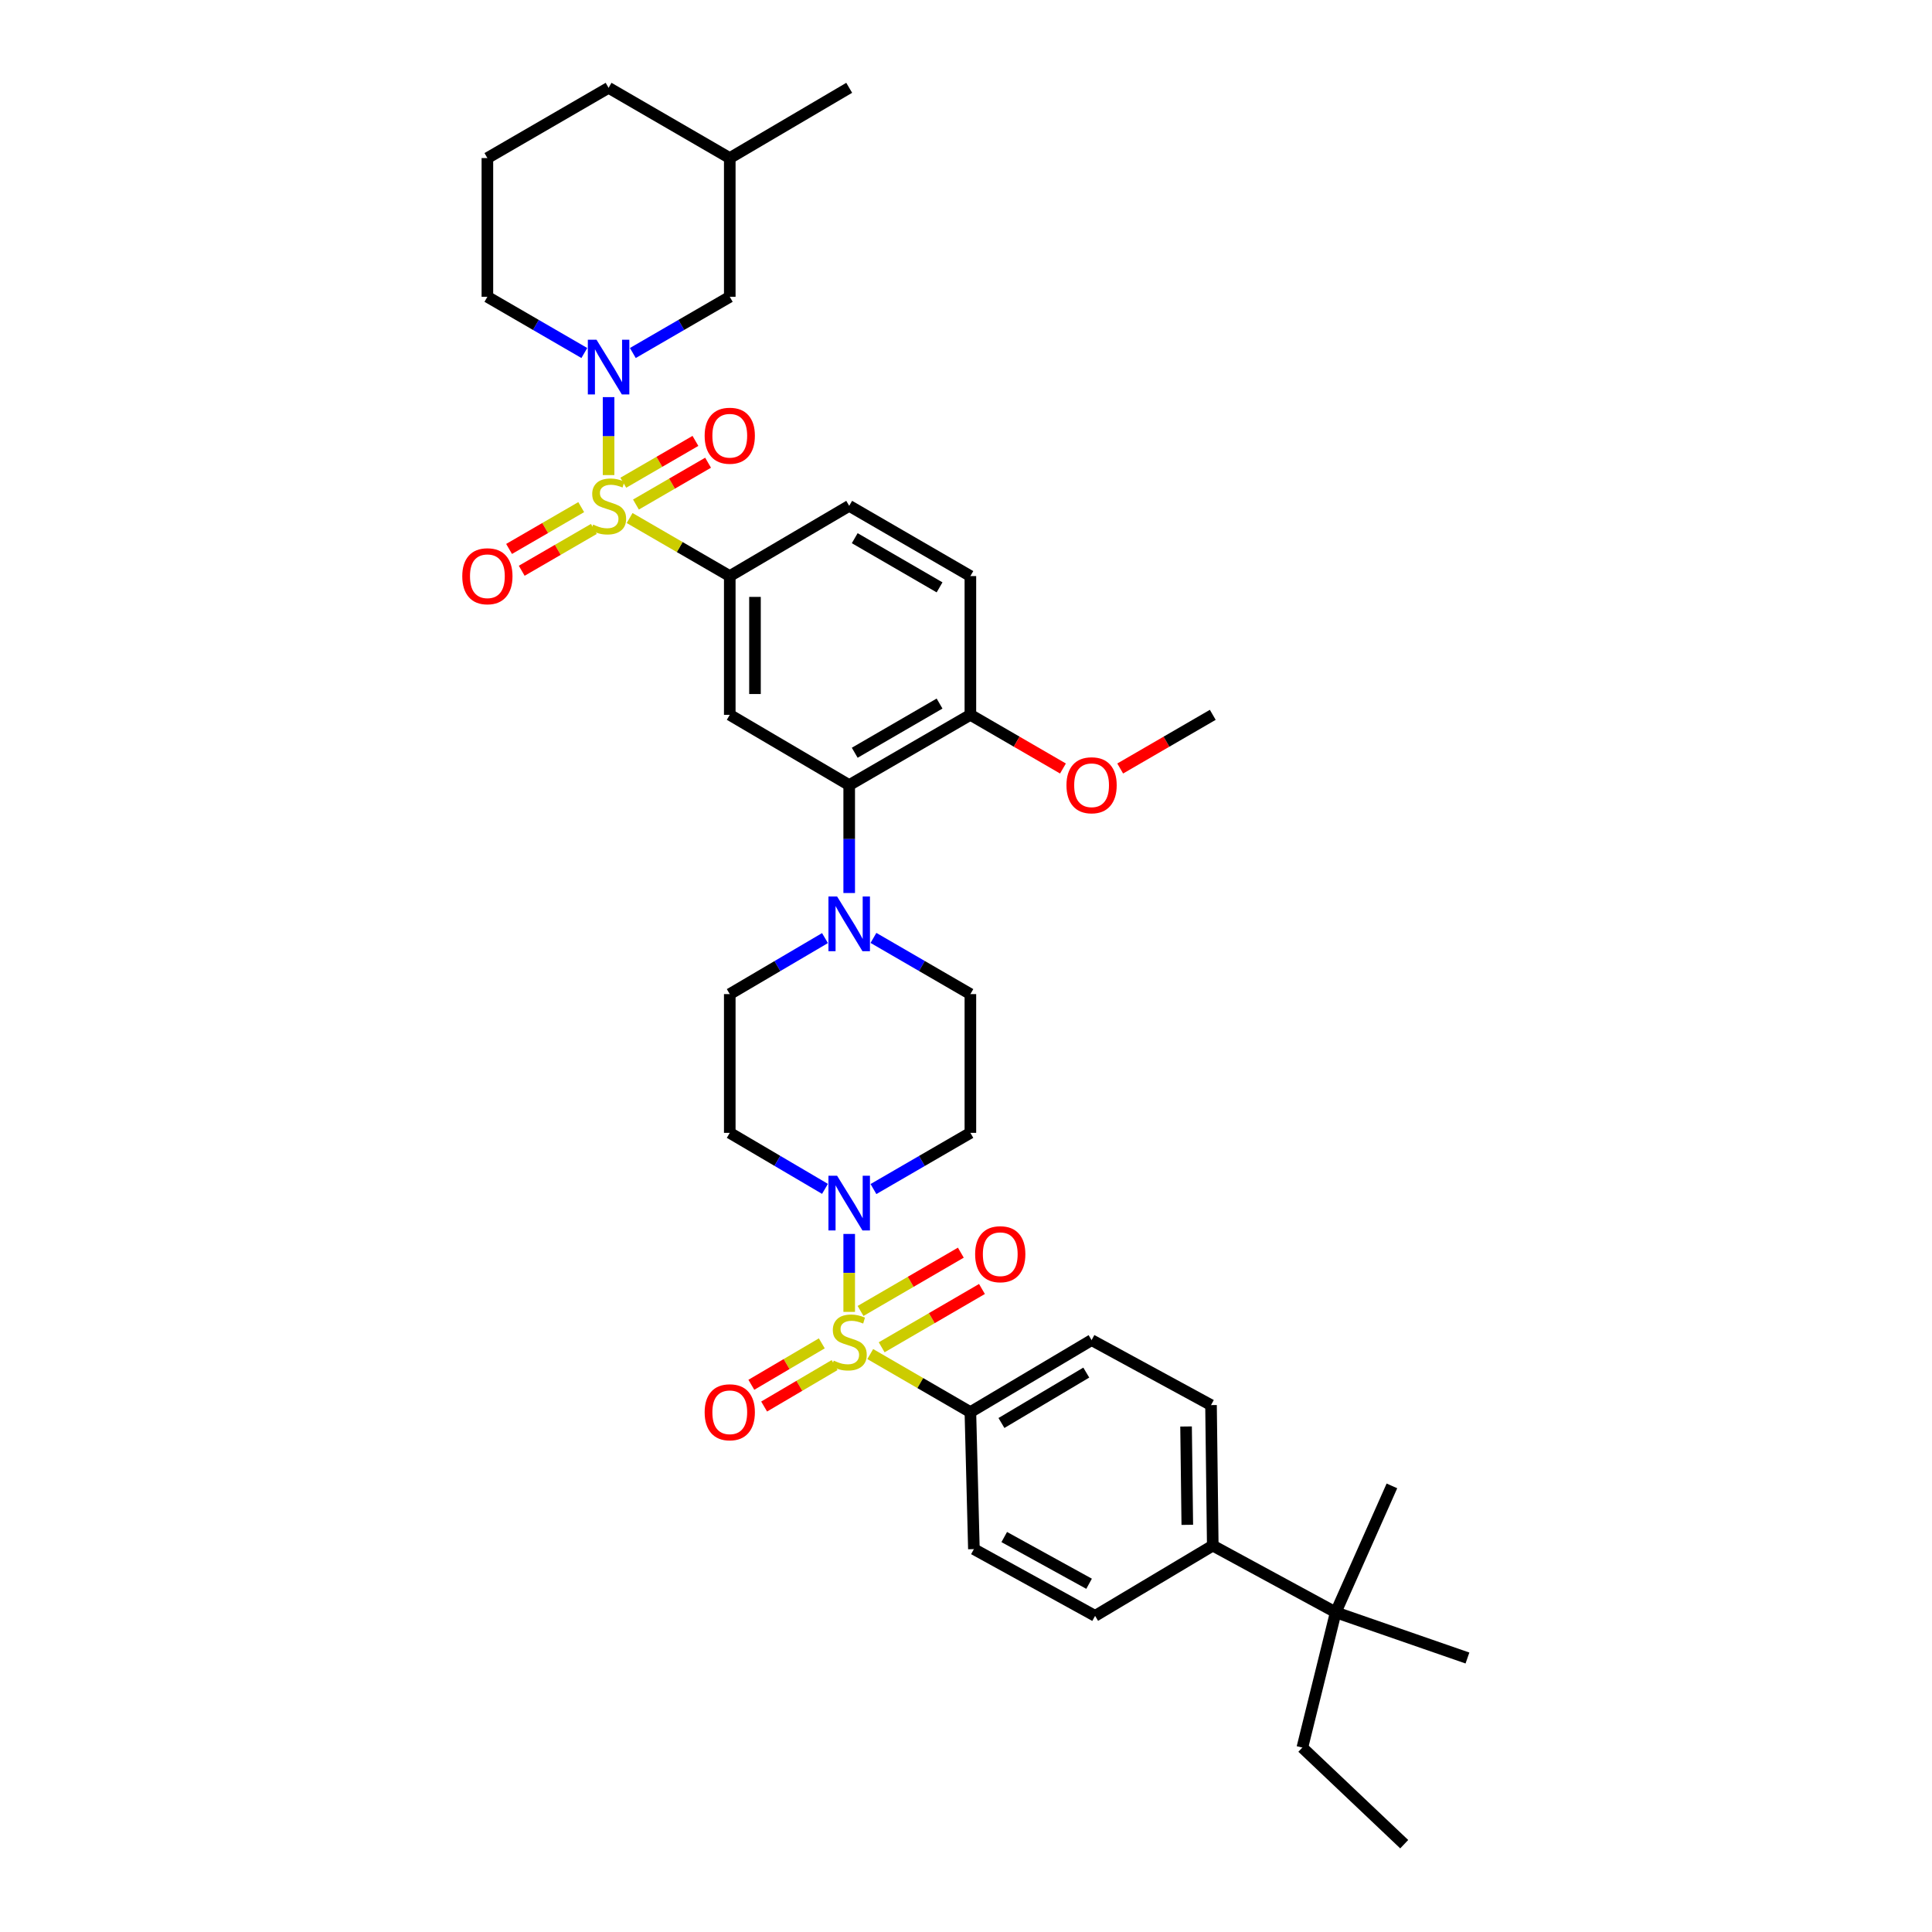 <?xml version='1.0' encoding='iso-8859-1'?>
<svg version='1.1' baseProfile='full'
              xmlns='http://www.w3.org/2000/svg'
                      xmlns:rdkit='http://www.rdkit.org/xml'
                      xmlns:xlink='http://www.w3.org/1999/xlink'
                  xml:space='preserve'
width='1000px' height='1000px' viewBox='0 0 1000 1000'>
<!-- END OF HEADER -->
<rect style='opacity:1.0;fill:#FFFFFF;stroke:none' width='1000' height='1000' x='0' y='0'> </rect>
<path class='bond-0' d='M 377.726,298.18 L 377.726,369.997' style='fill:none;fill-rule:evenodd;stroke:#000000;stroke-width:6px;stroke-linecap:butt;stroke-linejoin:miter;stroke-opacity:1' />
<path class='bond-0' d='M 390.777,308.953 L 390.777,359.225' style='fill:none;fill-rule:evenodd;stroke:#000000;stroke-width:6px;stroke-linecap:butt;stroke-linejoin:miter;stroke-opacity:1' />
<path class='bond-1' d='M 377.726,298.18 L 439.545,261.819' style='fill:none;fill-rule:evenodd;stroke:#000000;stroke-width:6px;stroke-linecap:butt;stroke-linejoin:miter;stroke-opacity:1' />
<path class='bond-2' d='M 377.726,298.18 L 351.81,283.157' style='fill:none;fill-rule:evenodd;stroke:#000000;stroke-width:6px;stroke-linecap:butt;stroke-linejoin:miter;stroke-opacity:1' />
<path class='bond-2' d='M 351.81,283.157 L 325.894,268.133' style='fill:none;fill-rule:evenodd;stroke:#CCCC00;stroke-width:6px;stroke-linecap:butt;stroke-linejoin:miter;stroke-opacity:1' />
<path class='bond-3' d='M 377.726,369.997 L 439.545,406.366' style='fill:none;fill-rule:evenodd;stroke:#000000;stroke-width:6px;stroke-linecap:butt;stroke-linejoin:miter;stroke-opacity:1' />
<path class='bond-4' d='M 439.545,406.366 L 502.269,369.997' style='fill:none;fill-rule:evenodd;stroke:#000000;stroke-width:6px;stroke-linecap:butt;stroke-linejoin:miter;stroke-opacity:1' />
<path class='bond-4' d='M 442.407,389.62 L 486.314,364.162' style='fill:none;fill-rule:evenodd;stroke:#000000;stroke-width:6px;stroke-linecap:butt;stroke-linejoin:miter;stroke-opacity:1' />
<path class='bond-5' d='M 439.545,406.366 L 439.545,434.297' style='fill:none;fill-rule:evenodd;stroke:#000000;stroke-width:6px;stroke-linecap:butt;stroke-linejoin:miter;stroke-opacity:1' />
<path class='bond-5' d='M 439.545,434.297 L 439.545,462.228' style='fill:none;fill-rule:evenodd;stroke:#0000FF;stroke-width:6px;stroke-linecap:butt;stroke-linejoin:miter;stroke-opacity:1' />
<path class='bond-6' d='M 502.269,369.997 L 502.269,298.18' style='fill:none;fill-rule:evenodd;stroke:#000000;stroke-width:6px;stroke-linecap:butt;stroke-linejoin:miter;stroke-opacity:1' />
<path class='bond-7' d='M 502.269,369.997 L 526.229,383.888' style='fill:none;fill-rule:evenodd;stroke:#000000;stroke-width:6px;stroke-linecap:butt;stroke-linejoin:miter;stroke-opacity:1' />
<path class='bond-7' d='M 526.229,383.888 L 550.188,397.778' style='fill:none;fill-rule:evenodd;stroke:#FF0000;stroke-width:6px;stroke-linecap:butt;stroke-linejoin:miter;stroke-opacity:1' />
<path class='bond-8' d='M 502.269,298.18 L 439.545,261.819' style='fill:none;fill-rule:evenodd;stroke:#000000;stroke-width:6px;stroke-linecap:butt;stroke-linejoin:miter;stroke-opacity:1' />
<path class='bond-8' d='M 486.315,304.017 L 442.408,278.564' style='fill:none;fill-rule:evenodd;stroke:#000000;stroke-width:6px;stroke-linecap:butt;stroke-linejoin:miter;stroke-opacity:1' />
<path class='bond-9' d='M 300.836,262.487 L 282.166,273.309' style='fill:none;fill-rule:evenodd;stroke:#CCCC00;stroke-width:6px;stroke-linecap:butt;stroke-linejoin:miter;stroke-opacity:1' />
<path class='bond-9' d='M 282.166,273.309 L 263.495,284.131' style='fill:none;fill-rule:evenodd;stroke:#FF0000;stroke-width:6px;stroke-linecap:butt;stroke-linejoin:miter;stroke-opacity:1' />
<path class='bond-9' d='M 307.381,273.778 L 288.711,284.6' style='fill:none;fill-rule:evenodd;stroke:#CCCC00;stroke-width:6px;stroke-linecap:butt;stroke-linejoin:miter;stroke-opacity:1' />
<path class='bond-9' d='M 288.711,284.6 L 270.04,295.423' style='fill:none;fill-rule:evenodd;stroke:#FF0000;stroke-width:6px;stroke-linecap:butt;stroke-linejoin:miter;stroke-opacity:1' />
<path class='bond-10' d='M 315.002,245.903 L 315.002,225.728' style='fill:none;fill-rule:evenodd;stroke:#CCCC00;stroke-width:6px;stroke-linecap:butt;stroke-linejoin:miter;stroke-opacity:1' />
<path class='bond-10' d='M 315.002,225.728 L 315.002,205.552' style='fill:none;fill-rule:evenodd;stroke:#0000FF;stroke-width:6px;stroke-linecap:butt;stroke-linejoin:miter;stroke-opacity:1' />
<path class='bond-11' d='M 329.167,261.148 L 347.835,250.325' style='fill:none;fill-rule:evenodd;stroke:#CCCC00;stroke-width:6px;stroke-linecap:butt;stroke-linejoin:miter;stroke-opacity:1' />
<path class='bond-11' d='M 347.835,250.325 L 366.502,239.501' style='fill:none;fill-rule:evenodd;stroke:#FF0000;stroke-width:6px;stroke-linecap:butt;stroke-linejoin:miter;stroke-opacity:1' />
<path class='bond-11' d='M 322.621,249.858 L 341.288,239.034' style='fill:none;fill-rule:evenodd;stroke:#CCCC00;stroke-width:6px;stroke-linecap:butt;stroke-linejoin:miter;stroke-opacity:1' />
<path class='bond-11' d='M 341.288,239.034 L 359.955,228.211' style='fill:none;fill-rule:evenodd;stroke:#FF0000;stroke-width:6px;stroke-linecap:butt;stroke-linejoin:miter;stroke-opacity:1' />
<path class='bond-12' d='M 302.449,182.719 L 277.359,168.176' style='fill:none;fill-rule:evenodd;stroke:#0000FF;stroke-width:6px;stroke-linecap:butt;stroke-linejoin:miter;stroke-opacity:1' />
<path class='bond-12' d='M 277.359,168.176 L 252.27,153.633' style='fill:none;fill-rule:evenodd;stroke:#000000;stroke-width:6px;stroke-linecap:butt;stroke-linejoin:miter;stroke-opacity:1' />
<path class='bond-13' d='M 327.554,182.718 L 352.64,168.175' style='fill:none;fill-rule:evenodd;stroke:#0000FF;stroke-width:6px;stroke-linecap:butt;stroke-linejoin:miter;stroke-opacity:1' />
<path class='bond-13' d='M 352.64,168.175 L 377.726,153.633' style='fill:none;fill-rule:evenodd;stroke:#000000;stroke-width:6px;stroke-linecap:butt;stroke-linejoin:miter;stroke-opacity:1' />
<path class='bond-14' d='M 579.814,397.778 L 603.77,383.887' style='fill:none;fill-rule:evenodd;stroke:#FF0000;stroke-width:6px;stroke-linecap:butt;stroke-linejoin:miter;stroke-opacity:1' />
<path class='bond-14' d='M 603.77,383.887 L 627.726,369.997' style='fill:none;fill-rule:evenodd;stroke:#000000;stroke-width:6px;stroke-linecap:butt;stroke-linejoin:miter;stroke-opacity:1' />
<path class='bond-15' d='M 427.012,485.555 L 402.369,500.05' style='fill:none;fill-rule:evenodd;stroke:#0000FF;stroke-width:6px;stroke-linecap:butt;stroke-linejoin:miter;stroke-opacity:1' />
<path class='bond-15' d='M 402.369,500.05 L 377.726,514.545' style='fill:none;fill-rule:evenodd;stroke:#000000;stroke-width:6px;stroke-linecap:butt;stroke-linejoin:miter;stroke-opacity:1' />
<path class='bond-16' d='M 452.097,485.46 L 477.183,500.002' style='fill:none;fill-rule:evenodd;stroke:#0000FF;stroke-width:6px;stroke-linecap:butt;stroke-linejoin:miter;stroke-opacity:1' />
<path class='bond-16' d='M 477.183,500.002 L 502.269,514.545' style='fill:none;fill-rule:evenodd;stroke:#000000;stroke-width:6px;stroke-linecap:butt;stroke-linejoin:miter;stroke-opacity:1' />
<path class='bond-17' d='M 377.726,514.545 L 377.726,586.362' style='fill:none;fill-rule:evenodd;stroke:#000000;stroke-width:6px;stroke-linecap:butt;stroke-linejoin:miter;stroke-opacity:1' />
<path class='bond-18' d='M 377.726,586.362 L 402.369,600.859' style='fill:none;fill-rule:evenodd;stroke:#000000;stroke-width:6px;stroke-linecap:butt;stroke-linejoin:miter;stroke-opacity:1' />
<path class='bond-18' d='M 402.369,600.859 L 427.012,615.357' style='fill:none;fill-rule:evenodd;stroke:#0000FF;stroke-width:6px;stroke-linecap:butt;stroke-linejoin:miter;stroke-opacity:1' />
<path class='bond-19' d='M 452.097,615.452 L 477.183,600.907' style='fill:none;fill-rule:evenodd;stroke:#0000FF;stroke-width:6px;stroke-linecap:butt;stroke-linejoin:miter;stroke-opacity:1' />
<path class='bond-19' d='M 477.183,600.907 L 502.269,586.362' style='fill:none;fill-rule:evenodd;stroke:#000000;stroke-width:6px;stroke-linecap:butt;stroke-linejoin:miter;stroke-opacity:1' />
<path class='bond-20' d='M 439.545,638.686 L 439.545,658.858' style='fill:none;fill-rule:evenodd;stroke:#0000FF;stroke-width:6px;stroke-linecap:butt;stroke-linejoin:miter;stroke-opacity:1' />
<path class='bond-20' d='M 439.545,658.858 L 439.545,679.031' style='fill:none;fill-rule:evenodd;stroke:#CCCC00;stroke-width:6px;stroke-linecap:butt;stroke-linejoin:miter;stroke-opacity:1' />
<path class='bond-21' d='M 502.269,586.362 L 502.269,514.545' style='fill:none;fill-rule:evenodd;stroke:#000000;stroke-width:6px;stroke-linecap:butt;stroke-linejoin:miter;stroke-opacity:1' />
<path class='bond-22' d='M 425.363,695.318 L 407.129,706.043' style='fill:none;fill-rule:evenodd;stroke:#CCCC00;stroke-width:6px;stroke-linecap:butt;stroke-linejoin:miter;stroke-opacity:1' />
<path class='bond-22' d='M 407.129,706.043 L 388.895,716.768' style='fill:none;fill-rule:evenodd;stroke:#FF0000;stroke-width:6px;stroke-linecap:butt;stroke-linejoin:miter;stroke-opacity:1' />
<path class='bond-22' d='M 431.98,706.567 L 413.746,717.293' style='fill:none;fill-rule:evenodd;stroke:#CCCC00;stroke-width:6px;stroke-linecap:butt;stroke-linejoin:miter;stroke-opacity:1' />
<path class='bond-22' d='M 413.746,717.293 L 395.512,728.018' style='fill:none;fill-rule:evenodd;stroke:#FF0000;stroke-width:6px;stroke-linecap:butt;stroke-linejoin:miter;stroke-opacity:1' />
<path class='bond-23' d='M 456.352,697.356 L 482.306,682.267' style='fill:none;fill-rule:evenodd;stroke:#CCCC00;stroke-width:6px;stroke-linecap:butt;stroke-linejoin:miter;stroke-opacity:1' />
<path class='bond-23' d='M 482.306,682.267 L 508.261,667.177' style='fill:none;fill-rule:evenodd;stroke:#FF0000;stroke-width:6px;stroke-linecap:butt;stroke-linejoin:miter;stroke-opacity:1' />
<path class='bond-23' d='M 445.419,678.552 L 471.374,663.462' style='fill:none;fill-rule:evenodd;stroke:#CCCC00;stroke-width:6px;stroke-linecap:butt;stroke-linejoin:miter;stroke-opacity:1' />
<path class='bond-23' d='M 471.374,663.462 L 497.328,648.373' style='fill:none;fill-rule:evenodd;stroke:#FF0000;stroke-width:6px;stroke-linecap:butt;stroke-linejoin:miter;stroke-opacity:1' />
<path class='bond-24' d='M 450.437,700.862 L 476.353,715.885' style='fill:none;fill-rule:evenodd;stroke:#CCCC00;stroke-width:6px;stroke-linecap:butt;stroke-linejoin:miter;stroke-opacity:1' />
<path class='bond-24' d='M 476.353,715.885 L 502.269,730.909' style='fill:none;fill-rule:evenodd;stroke:#000000;stroke-width:6px;stroke-linecap:butt;stroke-linejoin:miter;stroke-opacity:1' />
<path class='bond-25' d='M 627.726,800 L 626.82,727.276' style='fill:none;fill-rule:evenodd;stroke:#000000;stroke-width:6px;stroke-linecap:butt;stroke-linejoin:miter;stroke-opacity:1' />
<path class='bond-25' d='M 614.54,789.254 L 613.906,738.347' style='fill:none;fill-rule:evenodd;stroke:#000000;stroke-width:6px;stroke-linecap:butt;stroke-linejoin:miter;stroke-opacity:1' />
<path class='bond-26' d='M 627.726,800 L 566.821,836.368' style='fill:none;fill-rule:evenodd;stroke:#000000;stroke-width:6px;stroke-linecap:butt;stroke-linejoin:miter;stroke-opacity:1' />
<path class='bond-27' d='M 627.726,800 L 691.364,834.549' style='fill:none;fill-rule:evenodd;stroke:#000000;stroke-width:6px;stroke-linecap:butt;stroke-linejoin:miter;stroke-opacity:1' />
<path class='bond-28' d='M 626.82,727.276 L 565.001,693.641' style='fill:none;fill-rule:evenodd;stroke:#000000;stroke-width:6px;stroke-linecap:butt;stroke-linejoin:miter;stroke-opacity:1' />
<path class='bond-29' d='M 377.726,153.633 L 377.726,81.816' style='fill:none;fill-rule:evenodd;stroke:#000000;stroke-width:6px;stroke-linecap:butt;stroke-linejoin:miter;stroke-opacity:1' />
<path class='bond-30' d='M 252.27,153.633 L 252.27,81.816' style='fill:none;fill-rule:evenodd;stroke:#000000;stroke-width:6px;stroke-linecap:butt;stroke-linejoin:miter;stroke-opacity:1' />
<path class='bond-31' d='M 315.002,45.455 L 252.27,81.816' style='fill:none;fill-rule:evenodd;stroke:#000000;stroke-width:6px;stroke-linecap:butt;stroke-linejoin:miter;stroke-opacity:1' />
<path class='bond-32' d='M 315.002,45.455 L 377.726,81.816' style='fill:none;fill-rule:evenodd;stroke:#000000;stroke-width:6px;stroke-linecap:butt;stroke-linejoin:miter;stroke-opacity:1' />
<path class='bond-33' d='M 377.726,81.816 L 439.545,45.455' style='fill:none;fill-rule:evenodd;stroke:#000000;stroke-width:6px;stroke-linecap:butt;stroke-linejoin:miter;stroke-opacity:1' />
<path class='bond-34' d='M 566.821,836.368 L 504.089,801.819' style='fill:none;fill-rule:evenodd;stroke:#000000;stroke-width:6px;stroke-linecap:butt;stroke-linejoin:miter;stroke-opacity:1' />
<path class='bond-34' d='M 563.707,819.754 L 519.795,795.57' style='fill:none;fill-rule:evenodd;stroke:#000000;stroke-width:6px;stroke-linecap:butt;stroke-linejoin:miter;stroke-opacity:1' />
<path class='bond-35' d='M 691.364,834.549 L 674.093,904.546' style='fill:none;fill-rule:evenodd;stroke:#000000;stroke-width:6px;stroke-linecap:butt;stroke-linejoin:miter;stroke-opacity:1' />
<path class='bond-36' d='M 691.364,834.549 L 720.453,769.09' style='fill:none;fill-rule:evenodd;stroke:#000000;stroke-width:6px;stroke-linecap:butt;stroke-linejoin:miter;stroke-opacity:1' />
<path class='bond-37' d='M 691.364,834.549 L 759.549,858.185' style='fill:none;fill-rule:evenodd;stroke:#000000;stroke-width:6px;stroke-linecap:butt;stroke-linejoin:miter;stroke-opacity:1' />
<path class='bond-38' d='M 565.001,693.641 L 502.269,730.909' style='fill:none;fill-rule:evenodd;stroke:#000000;stroke-width:6px;stroke-linecap:butt;stroke-linejoin:miter;stroke-opacity:1' />
<path class='bond-38' d='M 562.257,710.451 L 518.345,736.539' style='fill:none;fill-rule:evenodd;stroke:#000000;stroke-width:6px;stroke-linecap:butt;stroke-linejoin:miter;stroke-opacity:1' />
<path class='bond-39' d='M 504.089,801.819 L 502.269,730.909' style='fill:none;fill-rule:evenodd;stroke:#000000;stroke-width:6px;stroke-linecap:butt;stroke-linejoin:miter;stroke-opacity:1' />
<path class='bond-40' d='M 674.093,904.546 L 726.819,954.545' style='fill:none;fill-rule:evenodd;stroke:#000000;stroke-width:6px;stroke-linecap:butt;stroke-linejoin:miter;stroke-opacity:1' />
<path  class='atom-6' d='M 307.002 271.539
Q 307.322 271.659, 308.642 272.219
Q 309.962 272.779, 311.402 273.139
Q 312.882 273.459, 314.322 273.459
Q 317.002 273.459, 318.562 272.179
Q 320.122 270.859, 320.122 268.579
Q 320.122 267.019, 319.322 266.059
Q 318.562 265.099, 317.362 264.579
Q 316.162 264.059, 314.162 263.459
Q 311.642 262.699, 310.122 261.979
Q 308.642 261.259, 307.562 259.739
Q 306.522 258.219, 306.522 255.659
Q 306.522 252.099, 308.922 249.899
Q 311.362 247.699, 316.162 247.699
Q 319.442 247.699, 323.162 249.259
L 322.242 252.339
Q 318.842 250.939, 316.282 250.939
Q 313.522 250.939, 312.002 252.099
Q 310.482 253.219, 310.522 255.179
Q 310.522 256.699, 311.282 257.619
Q 312.082 258.539, 313.202 259.059
Q 314.362 259.579, 316.282 260.179
Q 318.842 260.979, 320.362 261.779
Q 321.882 262.579, 322.962 264.219
Q 324.082 265.819, 324.082 268.579
Q 324.082 272.499, 321.442 274.619
Q 318.842 276.699, 314.482 276.699
Q 311.962 276.699, 310.042 276.139
Q 308.162 275.619, 305.922 274.699
L 307.002 271.539
' fill='#CCCC00'/>
<path  class='atom-7' d='M 239.27 298.26
Q 239.27 291.46, 242.63 287.66
Q 245.99 283.86, 252.27 283.86
Q 258.55 283.86, 261.91 287.66
Q 265.27 291.46, 265.27 298.26
Q 265.27 305.14, 261.87 309.06
Q 258.47 312.94, 252.27 312.94
Q 246.03 312.94, 242.63 309.06
Q 239.27 305.18, 239.27 298.26
M 252.27 309.74
Q 256.59 309.74, 258.91 306.86
Q 261.27 303.94, 261.27 298.26
Q 261.27 292.7, 258.91 289.9
Q 256.59 287.06, 252.27 287.06
Q 247.95 287.06, 245.59 289.86
Q 243.27 292.66, 243.27 298.26
Q 243.27 303.98, 245.59 306.86
Q 247.95 309.74, 252.27 309.74
' fill='#FF0000'/>
<path  class='atom-8' d='M 308.742 175.835
L 318.022 190.835
Q 318.942 192.315, 320.422 194.995
Q 321.902 197.675, 321.982 197.835
L 321.982 175.835
L 325.742 175.835
L 325.742 204.155
L 321.862 204.155
L 311.902 187.755
Q 310.742 185.835, 309.502 183.635
Q 308.302 181.435, 307.942 180.755
L 307.942 204.155
L 304.262 204.155
L 304.262 175.835
L 308.742 175.835
' fill='#0000FF'/>
<path  class='atom-9' d='M 364.726 225.53
Q 364.726 218.73, 368.086 214.93
Q 371.446 211.13, 377.726 211.13
Q 384.006 211.13, 387.366 214.93
Q 390.726 218.73, 390.726 225.53
Q 390.726 232.41, 387.326 236.33
Q 383.926 240.21, 377.726 240.21
Q 371.486 240.21, 368.086 236.33
Q 364.726 232.45, 364.726 225.53
M 377.726 237.01
Q 382.046 237.01, 384.366 234.13
Q 386.726 231.21, 386.726 225.53
Q 386.726 219.97, 384.366 217.17
Q 382.046 214.33, 377.726 214.33
Q 373.406 214.33, 371.046 217.13
Q 368.726 219.93, 368.726 225.53
Q 368.726 231.25, 371.046 234.13
Q 373.406 237.01, 377.726 237.01
' fill='#FF0000'/>
<path  class='atom-10' d='M 552.001 406.446
Q 552.001 399.646, 555.361 395.846
Q 558.721 392.046, 565.001 392.046
Q 571.281 392.046, 574.641 395.846
Q 578.001 399.646, 578.001 406.446
Q 578.001 413.326, 574.601 417.246
Q 571.201 421.126, 565.001 421.126
Q 558.761 421.126, 555.361 417.246
Q 552.001 413.366, 552.001 406.446
M 565.001 417.926
Q 569.321 417.926, 571.641 415.046
Q 574.001 412.126, 574.001 406.446
Q 574.001 400.886, 571.641 398.086
Q 569.321 395.246, 565.001 395.246
Q 560.681 395.246, 558.321 398.046
Q 556.001 400.846, 556.001 406.446
Q 556.001 412.166, 558.321 415.046
Q 560.681 417.926, 565.001 417.926
' fill='#FF0000'/>
<path  class='atom-12' d='M 433.285 464.023
L 442.565 479.023
Q 443.485 480.503, 444.965 483.183
Q 446.445 485.863, 446.525 486.023
L 446.525 464.023
L 450.285 464.023
L 450.285 492.343
L 446.405 492.343
L 436.445 475.943
Q 435.285 474.023, 434.045 471.823
Q 432.845 469.623, 432.485 468.943
L 432.485 492.343
L 428.805 492.343
L 428.805 464.023
L 433.285 464.023
' fill='#0000FF'/>
<path  class='atom-15' d='M 433.285 608.57
L 442.565 623.57
Q 443.485 625.05, 444.965 627.73
Q 446.445 630.41, 446.525 630.57
L 446.525 608.57
L 450.285 608.57
L 450.285 636.89
L 446.405 636.89
L 436.445 620.49
Q 435.285 618.57, 434.045 616.37
Q 432.845 614.17, 432.485 613.49
L 432.485 636.89
L 428.805 636.89
L 428.805 608.57
L 433.285 608.57
' fill='#0000FF'/>
<path  class='atom-18' d='M 431.545 704.267
Q 431.865 704.387, 433.185 704.947
Q 434.505 705.507, 435.945 705.867
Q 437.425 706.187, 438.865 706.187
Q 441.545 706.187, 443.105 704.907
Q 444.665 703.587, 444.665 701.307
Q 444.665 699.747, 443.865 698.787
Q 443.105 697.827, 441.905 697.307
Q 440.705 696.787, 438.705 696.187
Q 436.185 695.427, 434.665 694.707
Q 433.185 693.987, 432.105 692.467
Q 431.065 690.947, 431.065 688.387
Q 431.065 684.827, 433.465 682.627
Q 435.905 680.427, 440.705 680.427
Q 443.985 680.427, 447.705 681.987
L 446.785 685.067
Q 443.385 683.667, 440.825 683.667
Q 438.065 683.667, 436.545 684.827
Q 435.025 685.947, 435.065 687.907
Q 435.065 689.427, 435.825 690.347
Q 436.625 691.267, 437.745 691.787
Q 438.905 692.307, 440.825 692.907
Q 443.385 693.707, 444.905 694.507
Q 446.425 695.307, 447.505 696.947
Q 448.625 698.547, 448.625 701.307
Q 448.625 705.227, 445.985 707.347
Q 443.385 709.427, 439.025 709.427
Q 436.505 709.427, 434.585 708.867
Q 432.705 708.347, 430.465 707.427
L 431.545 704.267
' fill='#CCCC00'/>
<path  class='atom-19' d='M 364.726 730.989
Q 364.726 724.189, 368.086 720.389
Q 371.446 716.589, 377.726 716.589
Q 384.006 716.589, 387.366 720.389
Q 390.726 724.189, 390.726 730.989
Q 390.726 737.869, 387.326 741.789
Q 383.926 745.669, 377.726 745.669
Q 371.486 745.669, 368.086 741.789
Q 364.726 737.909, 364.726 730.989
M 377.726 742.469
Q 382.046 742.469, 384.366 739.589
Q 386.726 736.669, 386.726 730.989
Q 386.726 725.429, 384.366 722.629
Q 382.046 719.789, 377.726 719.789
Q 373.406 719.789, 371.046 722.589
Q 368.726 725.389, 368.726 730.989
Q 368.726 736.709, 371.046 739.589
Q 373.406 742.469, 377.726 742.469
' fill='#FF0000'/>
<path  class='atom-20' d='M 504.728 649.173
Q 504.728 642.373, 508.088 638.573
Q 511.448 634.773, 517.728 634.773
Q 524.008 634.773, 527.368 638.573
Q 530.728 642.373, 530.728 649.173
Q 530.728 656.053, 527.328 659.973
Q 523.928 663.853, 517.728 663.853
Q 511.488 663.853, 508.088 659.973
Q 504.728 656.093, 504.728 649.173
M 517.728 660.653
Q 522.048 660.653, 524.368 657.773
Q 526.728 654.853, 526.728 649.173
Q 526.728 643.613, 524.368 640.813
Q 522.048 637.973, 517.728 637.973
Q 513.408 637.973, 511.048 640.773
Q 508.728 643.573, 508.728 649.173
Q 508.728 654.893, 511.048 657.773
Q 513.408 660.653, 517.728 660.653
' fill='#FF0000'/>
</svg>
